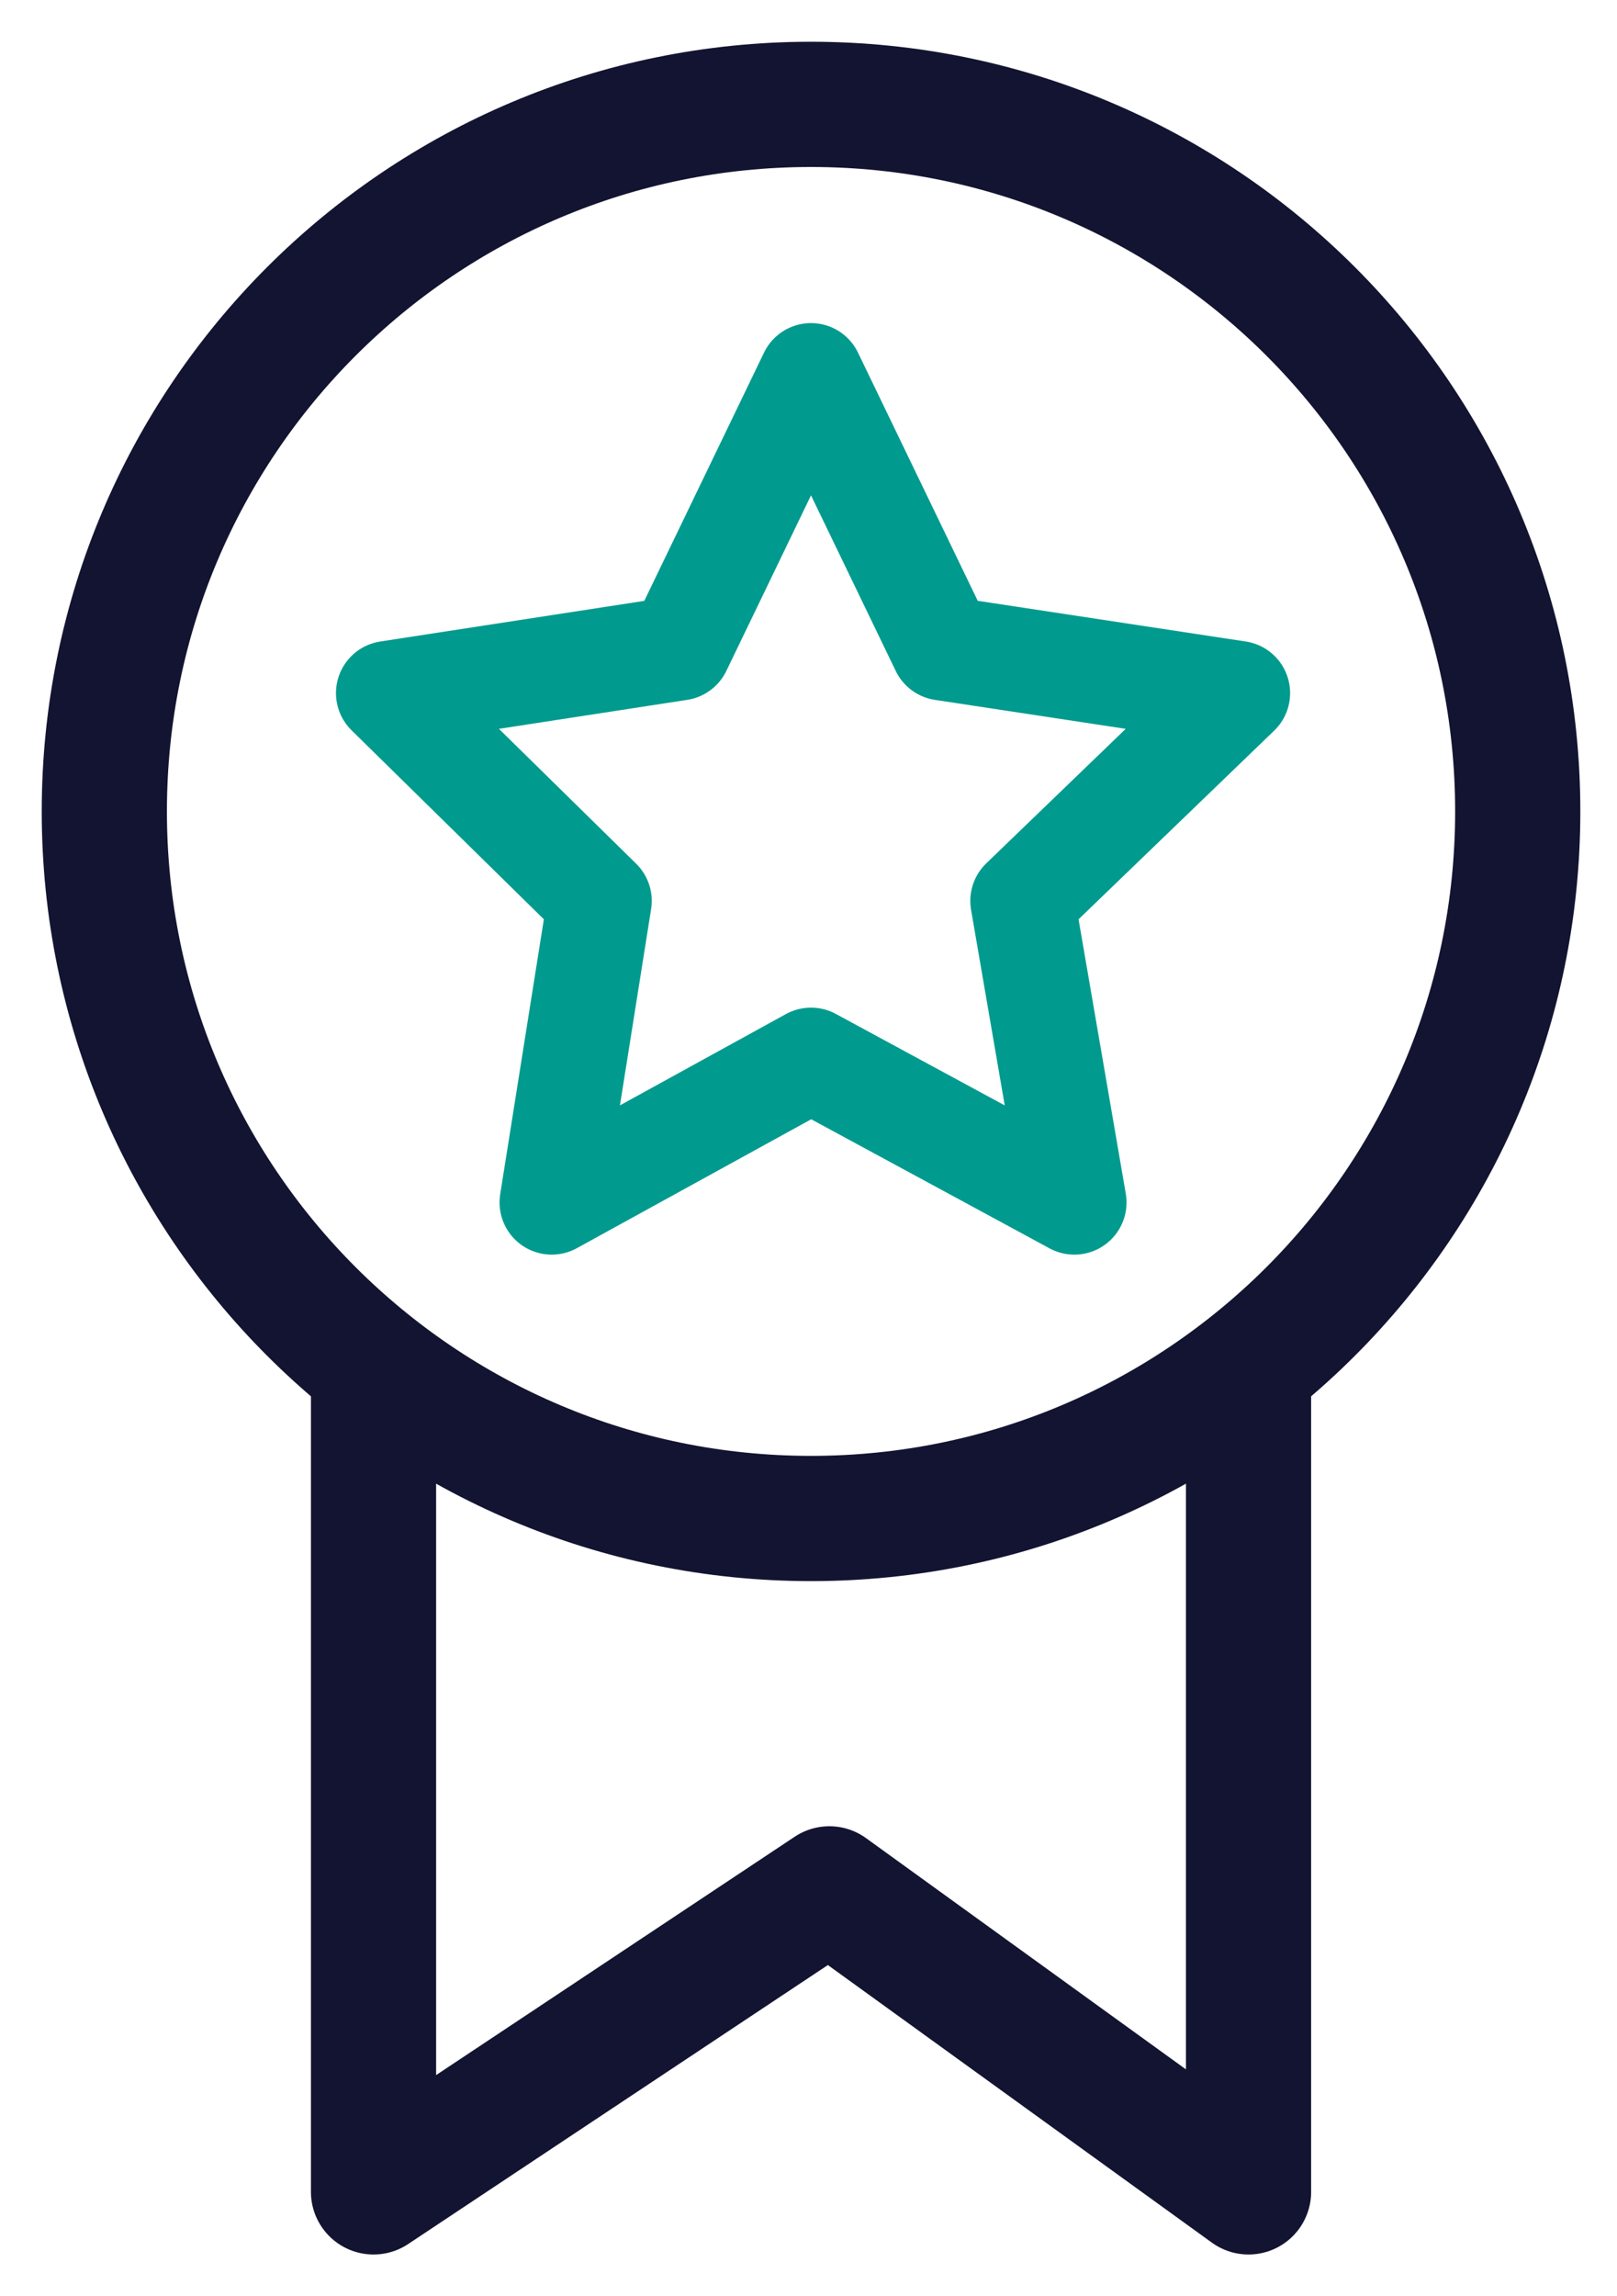 <svg width="31" height="44" viewBox="0 0 31 44" fill="none" xmlns="http://www.w3.org/2000/svg">
<path d="M15.548 29.097C23.031 29.097 29.097 23.031 29.097 15.548C29.097 8.066 23.031 2 15.548 2C8.066 2 2 8.066 2 15.548C2 23.031 8.066 29.097 15.548 29.097Z" stroke="#131431" stroke-width="2.4" stroke-miterlimit="10" stroke-linecap="round" stroke-linejoin="round"/>
<path d="M7.161 26.516V42L15.9 36.194L23.936 42V26.516" stroke="#131431" stroke-width="2.4" stroke-miterlimit="10" stroke-linecap="round" stroke-linejoin="round"/>
<path d="M15.548 7.191L18.073 12.422L23.733 13.281L19.602 17.263L20.597 23.041L15.548 20.308L10.577 23.041L11.495 17.263L7.441 13.281L13.024 12.422L15.548 7.191Z" stroke="#009B8E" stroke-width="2" stroke-miterlimit="10" stroke-linecap="round" stroke-linejoin="round"/>
</svg>
